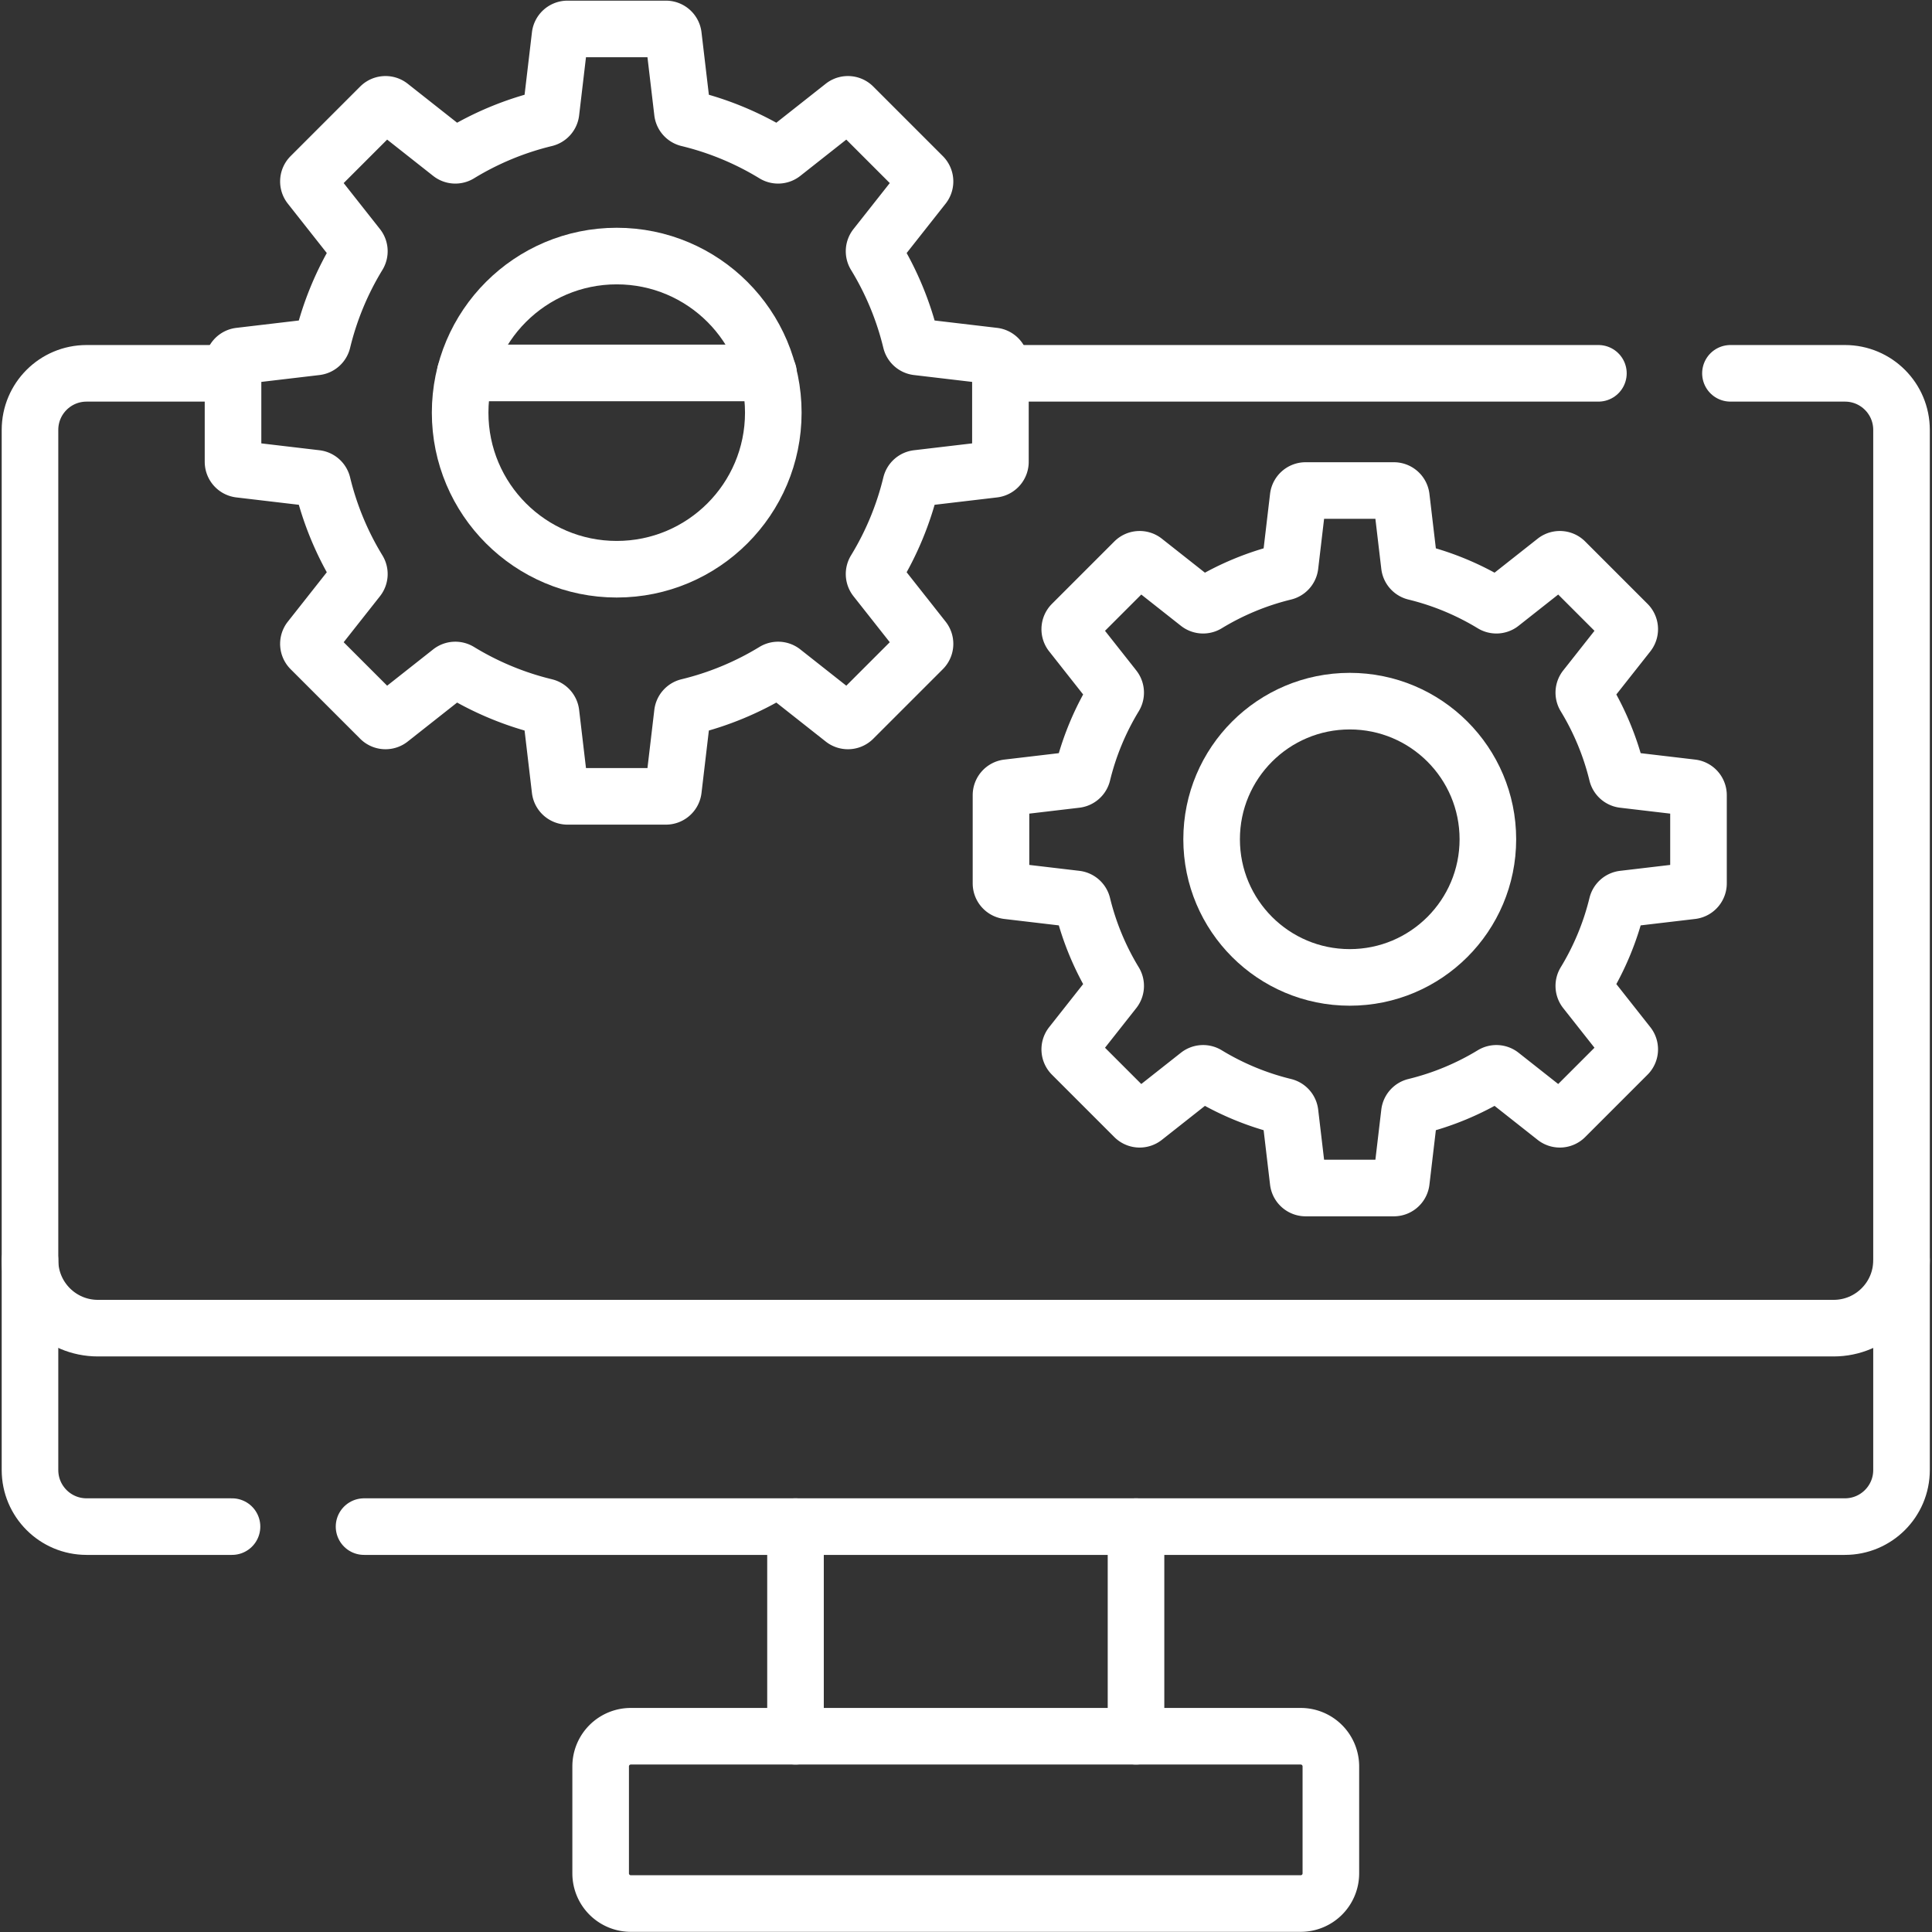 <?xml version="1.0" encoding="UTF-8"?>
<svg xmlns="http://www.w3.org/2000/svg" xmlns:xlink="http://www.w3.org/1999/xlink" version="1.1" width="512" height="512" x="0" y="0" viewBox="0 0 682.667 682.667" style="enable-background:new 0 0 512 512" xml:space="preserve" class="">
  <rect x="0" y="0" width="682.667" height="682.667" fill="#333333" stroke="none"/>
  <g>
    <defs>
      <clipPath id="a">
        <path d="M0 512h512V0H0Z" fill="#ffffff" opacity="1" data-original="#000000"></path>
      </clipPath>
    </defs>
    <path d="M0 0h-80.37" style="stroke-width:15;stroke-linecap:round;stroke-linejoin:round;stroke-miterlimit:10;stroke-dasharray:none;stroke-opacity:1" transform="matrix(1.333 0 0 -1.333 271.547 131.773)" fill="none" stroke="#ffffff" stroke-width="15" stroke-linecap="round" stroke-linejoin="round" stroke-miterlimit="10" stroke-dasharray="none" stroke-opacity="" data-original="#000000" opacity="1" class=""></path>
    <g clip-path="url(#a)" transform="matrix(1.333 0 0 -1.333 0 682.667)">
      <path d="M0 0h-38.55c-8.29 0-15 6.72-15 15v275.71c0 8.29 6.71 15 15 15H.27" style="stroke-width:15;stroke-linecap:round;stroke-linejoin:round;stroke-miterlimit:10;stroke-dasharray:none;stroke-opacity:1" transform="translate(61.5 107.46)" fill="none" stroke="#ffffff" stroke-width="15" stroke-linecap="round" stroke-linejoin="round" stroke-miterlimit="10" stroke-dasharray="none" stroke-opacity="" data-original="#000000" opacity="1" class=""></path>
      <path d="M0 0h30.35c8.29 0 15-6.71 15-15v-275.71c0-8.28-6.71-15-15-15H-362.2" style="stroke-width:15;stroke-linecap:round;stroke-linejoin:round;stroke-miterlimit:10;stroke-dasharray:none;stroke-opacity:1" transform="translate(458.7 413.17)" fill="none" stroke="#ffffff" stroke-width="15" stroke-linecap="round" stroke-linejoin="round" stroke-miterlimit="10" stroke-dasharray="none" stroke-opacity="" data-original="#000000" opacity="1" class=""></path>
      <path d="M0 0h-158.51" style="stroke-width:15;stroke-linecap:round;stroke-linejoin:round;stroke-miterlimit:10;stroke-dasharray:none;stroke-opacity:1" transform="translate(423.7 413.17)" fill="none" stroke="#ffffff" stroke-width="15" stroke-linecap="round" stroke-linejoin="round" stroke-miterlimit="10" stroke-dasharray="none" stroke-opacity="" data-original="#000000" opacity="1" class=""></path>
      <path d="M0 0v55.57" style="stroke-width:15;stroke-linecap:round;stroke-linejoin:round;stroke-miterlimit:10;stroke-dasharray:none;stroke-opacity:1" transform="translate(301.13 51.89)" fill="none" stroke="#ffffff" stroke-width="15" stroke-linecap="round" stroke-linejoin="round" stroke-miterlimit="10" stroke-dasharray="none" stroke-opacity="" data-original="#000000" opacity="1" class=""></path>
      <path d="M0 0v55.57" style="stroke-width:15;stroke-linecap:round;stroke-linejoin:round;stroke-miterlimit:10;stroke-dasharray:none;stroke-opacity:1" transform="translate(210.87 51.89)" fill="none" stroke="#ffffff" stroke-width="15" stroke-linecap="round" stroke-linejoin="round" stroke-miterlimit="10" stroke-dasharray="none" stroke-opacity="" data-original="#000000" opacity="1" class=""></path>
      <path d="M0 0h-177.564a8 8 0 0 0-8 8v28.348a8 8 0 0 0 8 8H0a8 8 0 0 0 8-8V8a8 8 0 0 0-8-8Z" style="stroke-width:15;stroke-linecap:round;stroke-linejoin:round;stroke-miterlimit:10;stroke-dasharray:none;stroke-opacity:1" transform="translate(344.782 7.544)" fill="none" stroke="#ffffff" stroke-width="15" stroke-linecap="round" stroke-linejoin="round" stroke-miterlimit="10" stroke-dasharray="none" stroke-opacity="" data-original="#000000" opacity="1" class=""></path>
      <path d="M0 0c0-9.94-8.05-18-18-18h-460.1c-9.95 0-18 8.06-18 18" style="stroke-width:15;stroke-linecap:round;stroke-linejoin:round;stroke-miterlimit:10;stroke-dasharray:none;stroke-opacity:1" transform="translate(504.05 178.067)" fill="none" stroke="#ffffff" stroke-width="15" stroke-linecap="round" stroke-linejoin="round" stroke-miterlimit="10" stroke-dasharray="none" stroke-opacity="" data-original="#000000" opacity="1" class=""></path>
      <path d="M0 0v23.377a2.001 2.001 0 0 1-1.766 1.987l-18.144 2.14a1.999 1.999 0 0 0-1.704 1.523 72.452 72.452 0 0 1-8.49 20.483 2 2 0 0 0 .128 2.282l11.321 14.348a2 2 0 0 1-.157 2.653l-16.53 16.53a1.999 1.999 0 0 1-2.652.156l-14.348-11.32a2 2 0 0 0-2.283-.128 72.496 72.496 0 0 1-20.481 8.489 2.002 2.002 0 0 0-1.525 1.704l-2.14 18.145a2 2 0 0 1-1.986 1.766h-23.377a2 2 0 0 1-1.986-1.766l-2.141-18.145a2 2 0 0 0-1.523-1.704 72.52 72.52 0 0 1-20.483-8.489 1.998 1.998 0 0 0-2.282.128l-14.347 11.32a2.001 2.001 0 0 1-2.654-.156l-16.53-16.53a2 2 0 0 1-.155-2.653l11.319-14.348a2 2 0 0 0 .129-2.282 72.45 72.45 0 0 1-8.489-20.483 2.002 2.002 0 0 0-1.704-1.523l-18.146-2.14a2.001 2.001 0 0 1-1.766-1.987V0a2 2 0 0 1 1.766-1.986l18.146-2.14a2.002 2.002 0 0 0 1.704-1.524 72.444 72.444 0 0 1 8.489-20.482 2.001 2.001 0 0 0-.129-2.283l-11.319-14.347a2 2 0 0 1 .155-2.653l16.53-16.53a2.001 2.001 0 0 1 2.654-.156l14.347 11.32a2 2 0 0 0 2.282.128 72.491 72.491 0 0 1 20.483-8.489 2 2 0 0 0 1.523-1.705l2.141-18.144a2 2 0 0 1 1.986-1.766h23.377a2 2 0 0 1 1.986 1.766l2.14 18.144a2.002 2.002 0 0 0 1.525 1.705 72.467 72.467 0 0 1 20.481 8.489 2 2 0 0 0 2.283-.128l14.348-11.32a1.999 1.999 0 0 1 2.652.156l16.53 16.53a2 2 0 0 1 .157 2.653l-11.321 14.347a2.001 2.001 0 0 0-.128 2.283 72.446 72.446 0 0 1 8.49 20.482 1.998 1.998 0 0 0 1.704 1.524l18.144 2.14A2 2 0 0 1 0 0Z" style="stroke-width:15;stroke-linecap:round;stroke-linejoin:round;stroke-miterlimit:10;stroke-dasharray:none;stroke-opacity:1" transform="translate(450.231 277.967)" fill="none" stroke="#ffffff" stroke-width="15" stroke-linecap="round" stroke-linejoin="round" stroke-miterlimit="10" stroke-dasharray="none" stroke-opacity="" data-original="#000000" opacity="1" class=""></path>
      <path d="m0 0-20.279 2.392a1.996 1.996 0 0 0-1.703 1.525 79.752 79.752 0 0 1-9.446 22.79 1.998 1.998 0 0 0 .127 2.282l12.652 16.034a2 2 0 0 1-.157 2.653l-18.438 18.439a2 2 0 0 1-2.653.156L-55.932 53.62a1.996 1.996 0 0 0-2.282-.128 79.752 79.752 0 0 1-22.79 9.446 1.996 1.996 0 0 0-1.524 1.703L-84.92 84.92a2 2 0 0 1-1.986 1.766h-26.076a2 2 0 0 1-1.987-1.766l-2.391-20.279a2 2 0 0 0-1.525-1.703 79.74 79.74 0 0 1-22.79-9.446 1.996 1.996 0 0 0-2.282.128l-16.035 12.651a2.001 2.001 0 0 1-2.654-.156l-18.438-18.439a1.999 1.999 0 0 1-.155-2.653l12.651-16.035c.52-.658.565-1.566.127-2.281a79.752 79.752 0 0 1-9.446-22.79 1.996 1.996 0 0 0-1.703-1.525L-199.889 0a2 2 0 0 1-1.765-1.986v-26.076c0-1.014.758-1.868 1.765-1.986l20.279-2.392a1.997 1.997 0 0 0 1.703-1.525 79.74 79.74 0 0 1 9.446-22.79 1.994 1.994 0 0 0-.127-2.282l-12.651-16.035a1.999 1.999 0 0 1 .155-2.653l18.438-18.438a2.001 2.001 0 0 1 2.654-.156l16.035 12.651c.658.52 1.565.564 2.282.127a79.766 79.766 0 0 1 22.79-9.445 2 2 0 0 0 1.525-1.703l2.391-20.279a1.999 1.999 0 0 1 1.987-1.766h26.076a2 2 0 0 1 1.986 1.766l2.392 20.279a1.996 1.996 0 0 0 1.524 1.703 79.778 79.778 0 0 1 22.79 9.445 1.996 1.996 0 0 0 2.282-.127l16.035-12.651a2 2 0 0 1 2.653.156l18.438 18.438a2 2 0 0 1 .157 2.653l-12.652 16.035a2 2 0 0 0-.128 2.282 79.714 79.714 0 0 1 9.447 22.79c.197.816.87 1.426 1.703 1.525L0-30.048a2 2 0 0 1 1.766 1.986v26.076A2 2 0 0 1 0 0Z" style="stroke-width:15;stroke-linecap:round;stroke-linejoin:round;stroke-miterlimit:10;stroke-dasharray:none;stroke-opacity:1" transform="translate(263.423 417.77)" fill="none" stroke="#ffffff" stroke-width="15" stroke-linecap="round" stroke-linejoin="round" stroke-miterlimit="10" stroke-dasharray="none" stroke-opacity="" data-original="#000000" opacity="1" class=""></path>
      <path d="M0 0c0-22.923-18.583-41.506-41.506-41.506-22.924 0-41.506 18.583-41.506 41.506 0 22.923 18.582 41.506 41.506 41.506C-18.583 41.506 0 22.923 0 0Z" style="stroke-width:15;stroke-linecap:round;stroke-linejoin:round;stroke-miterlimit:10;stroke-dasharray:none;stroke-opacity:1" transform="translate(204.984 402.746)" fill="none" stroke="#ffffff" stroke-width="15" stroke-linecap="round" stroke-linejoin="round" stroke-miterlimit="10" stroke-dasharray="none" stroke-opacity="" data-original="#000000" opacity="1" class=""></path>
      <path d="M0 0c0-20.222-16.394-36.616-36.615-36.616C-56.838-36.616-73.23-20.222-73.23 0s16.392 36.615 36.615 36.615C-16.394 36.615 0 20.222 0 0Z" style="stroke-width:15;stroke-linecap:round;stroke-linejoin:round;stroke-miterlimit:10;stroke-dasharray:none;stroke-opacity:1" transform="translate(394.401 289.656)" fill="none" stroke="#ffffff" stroke-width="15" stroke-linecap="round" stroke-linejoin="round" stroke-miterlimit="10" stroke-dasharray="none" stroke-opacity="" data-original="#000000" opacity="1" class=""></path>
    </g>
  </g>
</svg>
